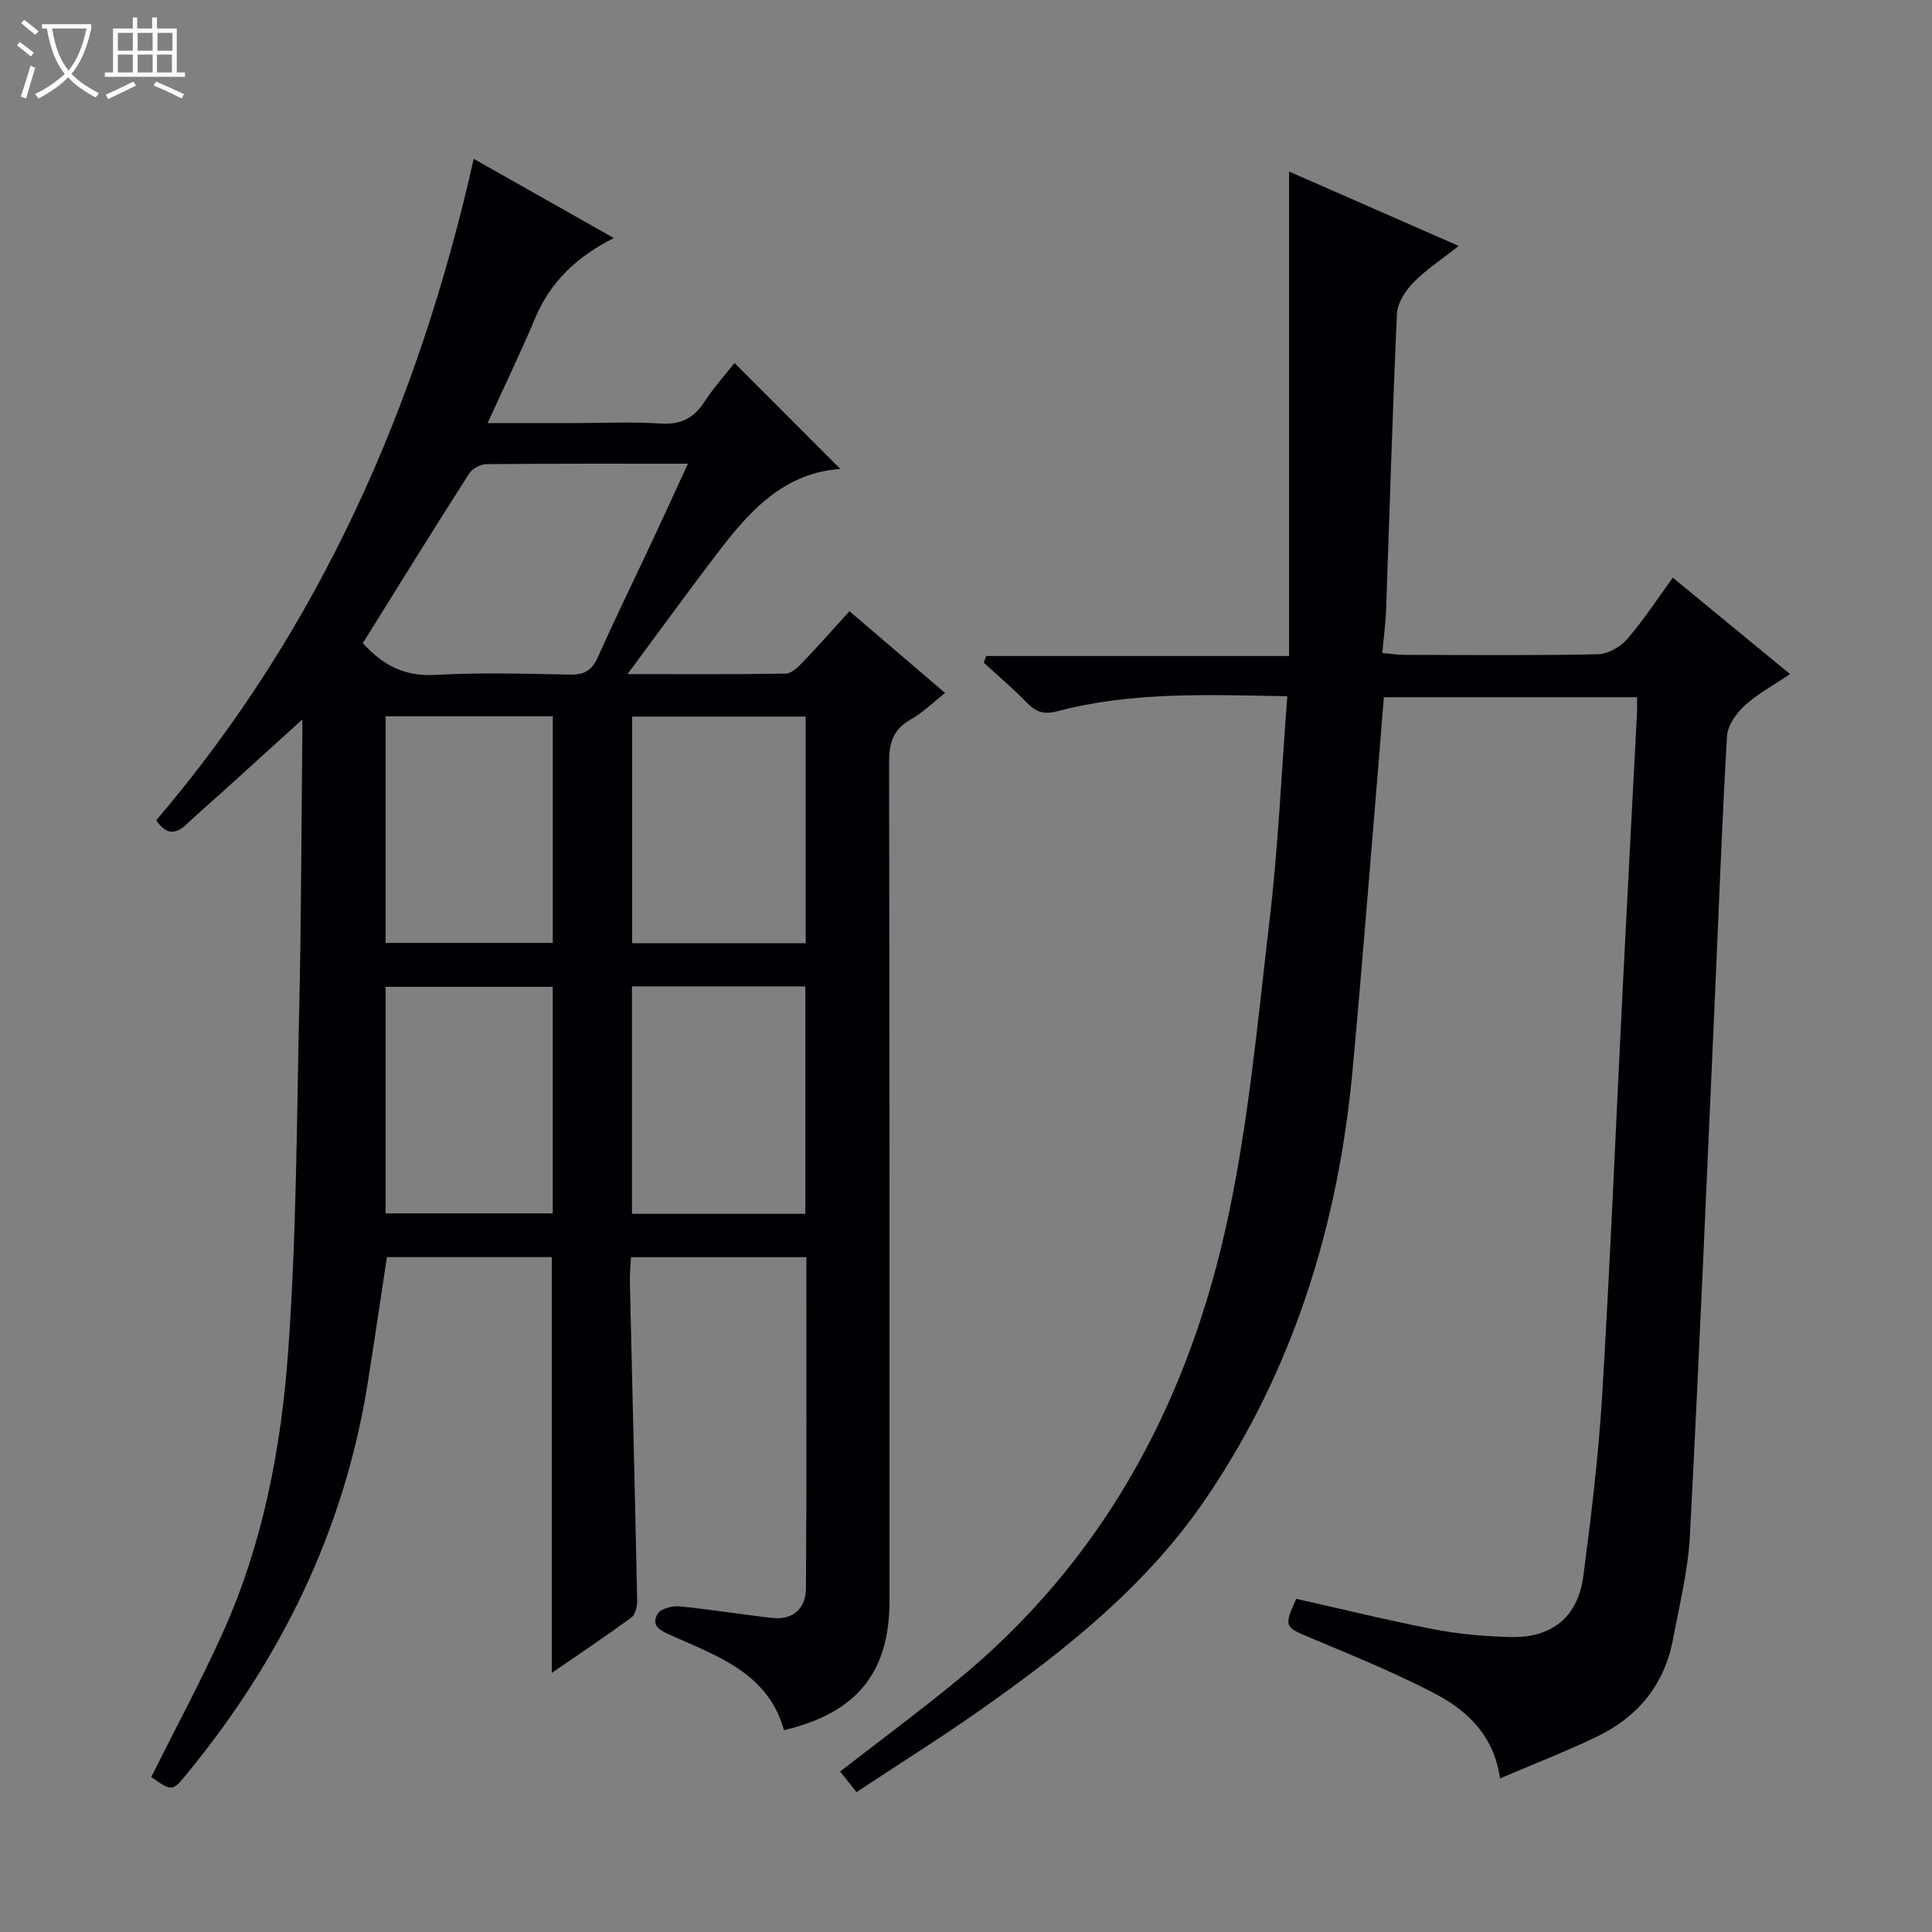 <svg enable-background="new 0 0 400 400" viewBox="0 0 400 400" xmlns="http://www.w3.org/2000/svg"><rect x="0" y="0" width="400" height="400" fill="#808080" stroke="none"/><path d="m6.4 11.7c-1-.8-1.9-1.6-2.9-2.3l.6-.7c.9.7 1.9 1.4 2.9 2.2zm-2.1 8.3c.7-2.1 1.4-4.2 2-6.4.2.1.6.3 1 .4-.7 2.3-1.3 4.4-1.9 6.4zm3-12.8c-1.1-.9-2.1-1.7-2.9-2.4l.6-.7c1 .8 2 1.5 3 2.4zm1.4-1.3v-.9h10.2v.9c-.9 4.2-2.3 7.3-4.1 9.4 1.3 1.4 3.2 2.7 5.7 4-.2.2-.4.5-.7.9-2.5-1.4-4.4-2.7-5.7-4.2-1.4 1.5-3.5 3-6.1 4.4 0 0 0 0-.1-.1-.3-.4-.5-.7-.7-.8 2.7-1.3 4.7-2.8 6.2-4.2-1.8-2.2-3-5.3-3.7-9.4zm9.2 0h-7.1c.6 3.8 1.7 6.7 3.4 8.7 1.7-2.1 2.9-4.8 3.7-8.7z" fill="#fcfbfa"/><path d="m31.6 3.6h.9v2.3h4.1v9.1h1.7v.9h-16.6v-.9h1.7v-9.1h4.1v-2.3h.9v2.3h3.1v-2.3zm-4 13.3.6.8c-1.9.9-3.8 1.9-5.8 2.8-.2-.3-.3-.6-.5-.9 2-.9 3.9-1.8 5.7-2.7zm-3.2-10.1v3.7h3.1v-3.7zm0 4.5v3.7h3.1v-3.7zm4.1-4.5v3.7h3.1v-3.7zm0 4.5v3.7h3.1v-3.7zm9.1 9.1c-2.1-1.1-4.1-2-5.8-2.7l.5-.8c2.2.9 4.1 1.8 5.8 2.6zm-1.9-13.6h-3.1v3.7h3.1zm-3.2 4.5v3.7h3.1v-3.7z" fill="#fcfbfa"/><g fill="#010105"><path d="m114.24 346.36c0-29.09 0-57.45 0-86.09-11.36 0-22.78 0-34.14 0-1.33 8.76-2.59 17.43-3.97 26.08-4.84 30.49-17.97 57.17-37.43 80.9-3.03 3.69-3.05 3.68-7.39.66 4.96-9.94 10.23-19.72 14.79-29.81 8.37-18.54 12.13-38.39 13.57-58.42 1.71-23.71 1.76-47.55 2.29-71.34.41-18.48.44-36.96.63-55.44.02-1.63 0-3.25 0-3.94-5.33 4.84-10.89 9.89-16.47 14.94-2.47 2.24-5.01 4.39-7.42 6.69-2.26 2.16-4.24 2.37-6.35-.76 33.8-39.63 54.22-85.77 65.73-136.94 9.14 5.17 18.72 10.58 29.02 16.4-7.72 3.86-13.13 9.06-16.27 16.51-2.94 6.99-6.24 13.82-9.87 21.79h17.85c6 0 12.02-.29 17.99.1 4.18.27 6.87-1.14 9.09-4.55 1.89-2.91 4.24-5.52 6.18-7.99 7.29 7.29 14.43 14.44 21.91 21.93-12.68.93-19.81 9.97-26.77 19.17-5.56 7.36-10.99 14.81-17.29 23.32 11.9 0 22.33.08 32.76-.11 1.2-.02 2.55-1.34 3.52-2.35 3.21-3.35 6.27-6.83 9.67-10.57 6.58 5.63 13 11.12 19.8 16.93-2.52 1.98-4.63 4.1-7.13 5.5-3.74 2.09-4.48 5-4.47 9.05.12 57.83.09 115.66.09 173.49 0 14.74-6.81 23.18-21.85 26.7-3.25-11.75-13.64-15.27-23.28-19.59-2.18-.98-4.34-1.9-2.9-4.47.6-1.07 3.04-1.72 4.56-1.57 6.44.61 12.83 1.7 19.26 2.4 4.34.47 6.88-2.08 6.91-6.08.17-22.79.08-45.58.08-68.62-12.18 0-23.94 0-36.3 0-.08 1.73-.27 3.49-.23 5.24.5 21.95 1.06 43.9 1.51 65.86.02 1.19-.37 2.9-1.2 3.51-5.29 3.87-10.76 7.53-16.48 11.47zm-39.12-213.21c4.38 4.85 8.89 6.91 14.97 6.58 9.3-.51 18.66-.25 27.98-.06 2.94.06 4.5-.91 5.7-3.59 3.74-8.34 7.75-16.56 11.63-24.84 2.29-4.89 4.53-9.81 7.02-15.23-14.43 0-28.08-.05-41.72.09-1.22.01-2.92.92-3.57 1.94-7.43 11.62-14.68 23.35-22.01 35.11zm91.68 15.21c-12.27 0-24.13 0-35.92 0v46.92h35.92c0-15.72 0-31.14 0-46.92zm-35.96 55.86v47.09h35.9c0-15.81 0-31.34 0-47.09-12.03 0-23.78 0-35.9 0zm-16.39-9c0-15.89 0-31.42 0-46.92-11.77 0-23.17 0-34.62 0v46.92zm-.01 56c0-15.9 0-31.43 0-46.91-11.78 0-23.17 0-34.61 0v46.91z"/><path d="m266.52 144.15c-16.66-.31-32.32-.94-47.61 3.11-2.95.78-4.54.05-6.44-1.9-2.78-2.86-5.84-5.45-8.78-8.15.16-.46.33-.92.49-1.39h62.71c0-33.73 0-66.6 0-100.31 11.73 5.14 23 10.09 35.13 15.41-3.64 2.87-6.83 4.93-9.41 7.59-1.65 1.7-3.29 4.25-3.39 6.49-.93 20.44-1.51 40.89-2.25 61.34-.1 2.79-.49 5.58-.78 8.85 1.74.15 3.16.38 4.58.39 13.33.03 26.66.15 39.99-.12 2.08-.04 4.66-1.46 6.06-3.07 3.37-3.86 6.18-8.21 9.52-12.79 8.13 6.68 16.02 13.18 24.27 19.96-3.43 2.32-6.71 4.07-9.37 6.5-1.75 1.6-3.55 4.13-3.68 6.34-1.05 17.93-1.69 35.88-2.5 53.82-1.67 37.22-3.24 74.45-5.18 111.66-.38 7.24-2.16 14.42-3.52 21.59-1.76 9.33-7.26 15.98-15.67 20.05-6.4 3.1-13.07 5.66-20.13 8.68-1.31-9.19-7.05-14.25-13.91-17.79-8.23-4.25-16.85-7.76-25.41-11.35-5.27-2.21-5.47-2.29-2.87-8.04 9.47 2.12 18.94 4.46 28.5 6.31 5.19 1 10.55 1.47 15.84 1.6 8.6.22 14-4.14 15.11-12.67 1.64-12.5 3.15-25.05 3.91-37.63 1.69-28.22 2.85-56.47 4.27-84.71.94-18.77 1.95-37.53 2.92-56.29.05-.98.01-1.96.01-3.28-17.47 0-34.72 0-52.42 0-.36 4.43-.71 9.01-1.09 13.58-1.78 21.2-3.42 42.41-5.38 63.59-2.96 31.95-12.16 61.9-30.28 88.61-12.13 17.9-28.82 31.26-46.31 43.57-8.4 5.92-17.11 11.38-26.12 17.34-1.32-1.67-2.34-2.94-3.39-4.27 8.15-6.33 16.39-12.43 24.31-18.93 29.47-24.18 46.91-55.97 55.26-92.45 4.83-21.1 6.75-42.91 9.3-64.49 1.82-15.32 2.49-30.78 3.71-46.75z"/></g></svg>